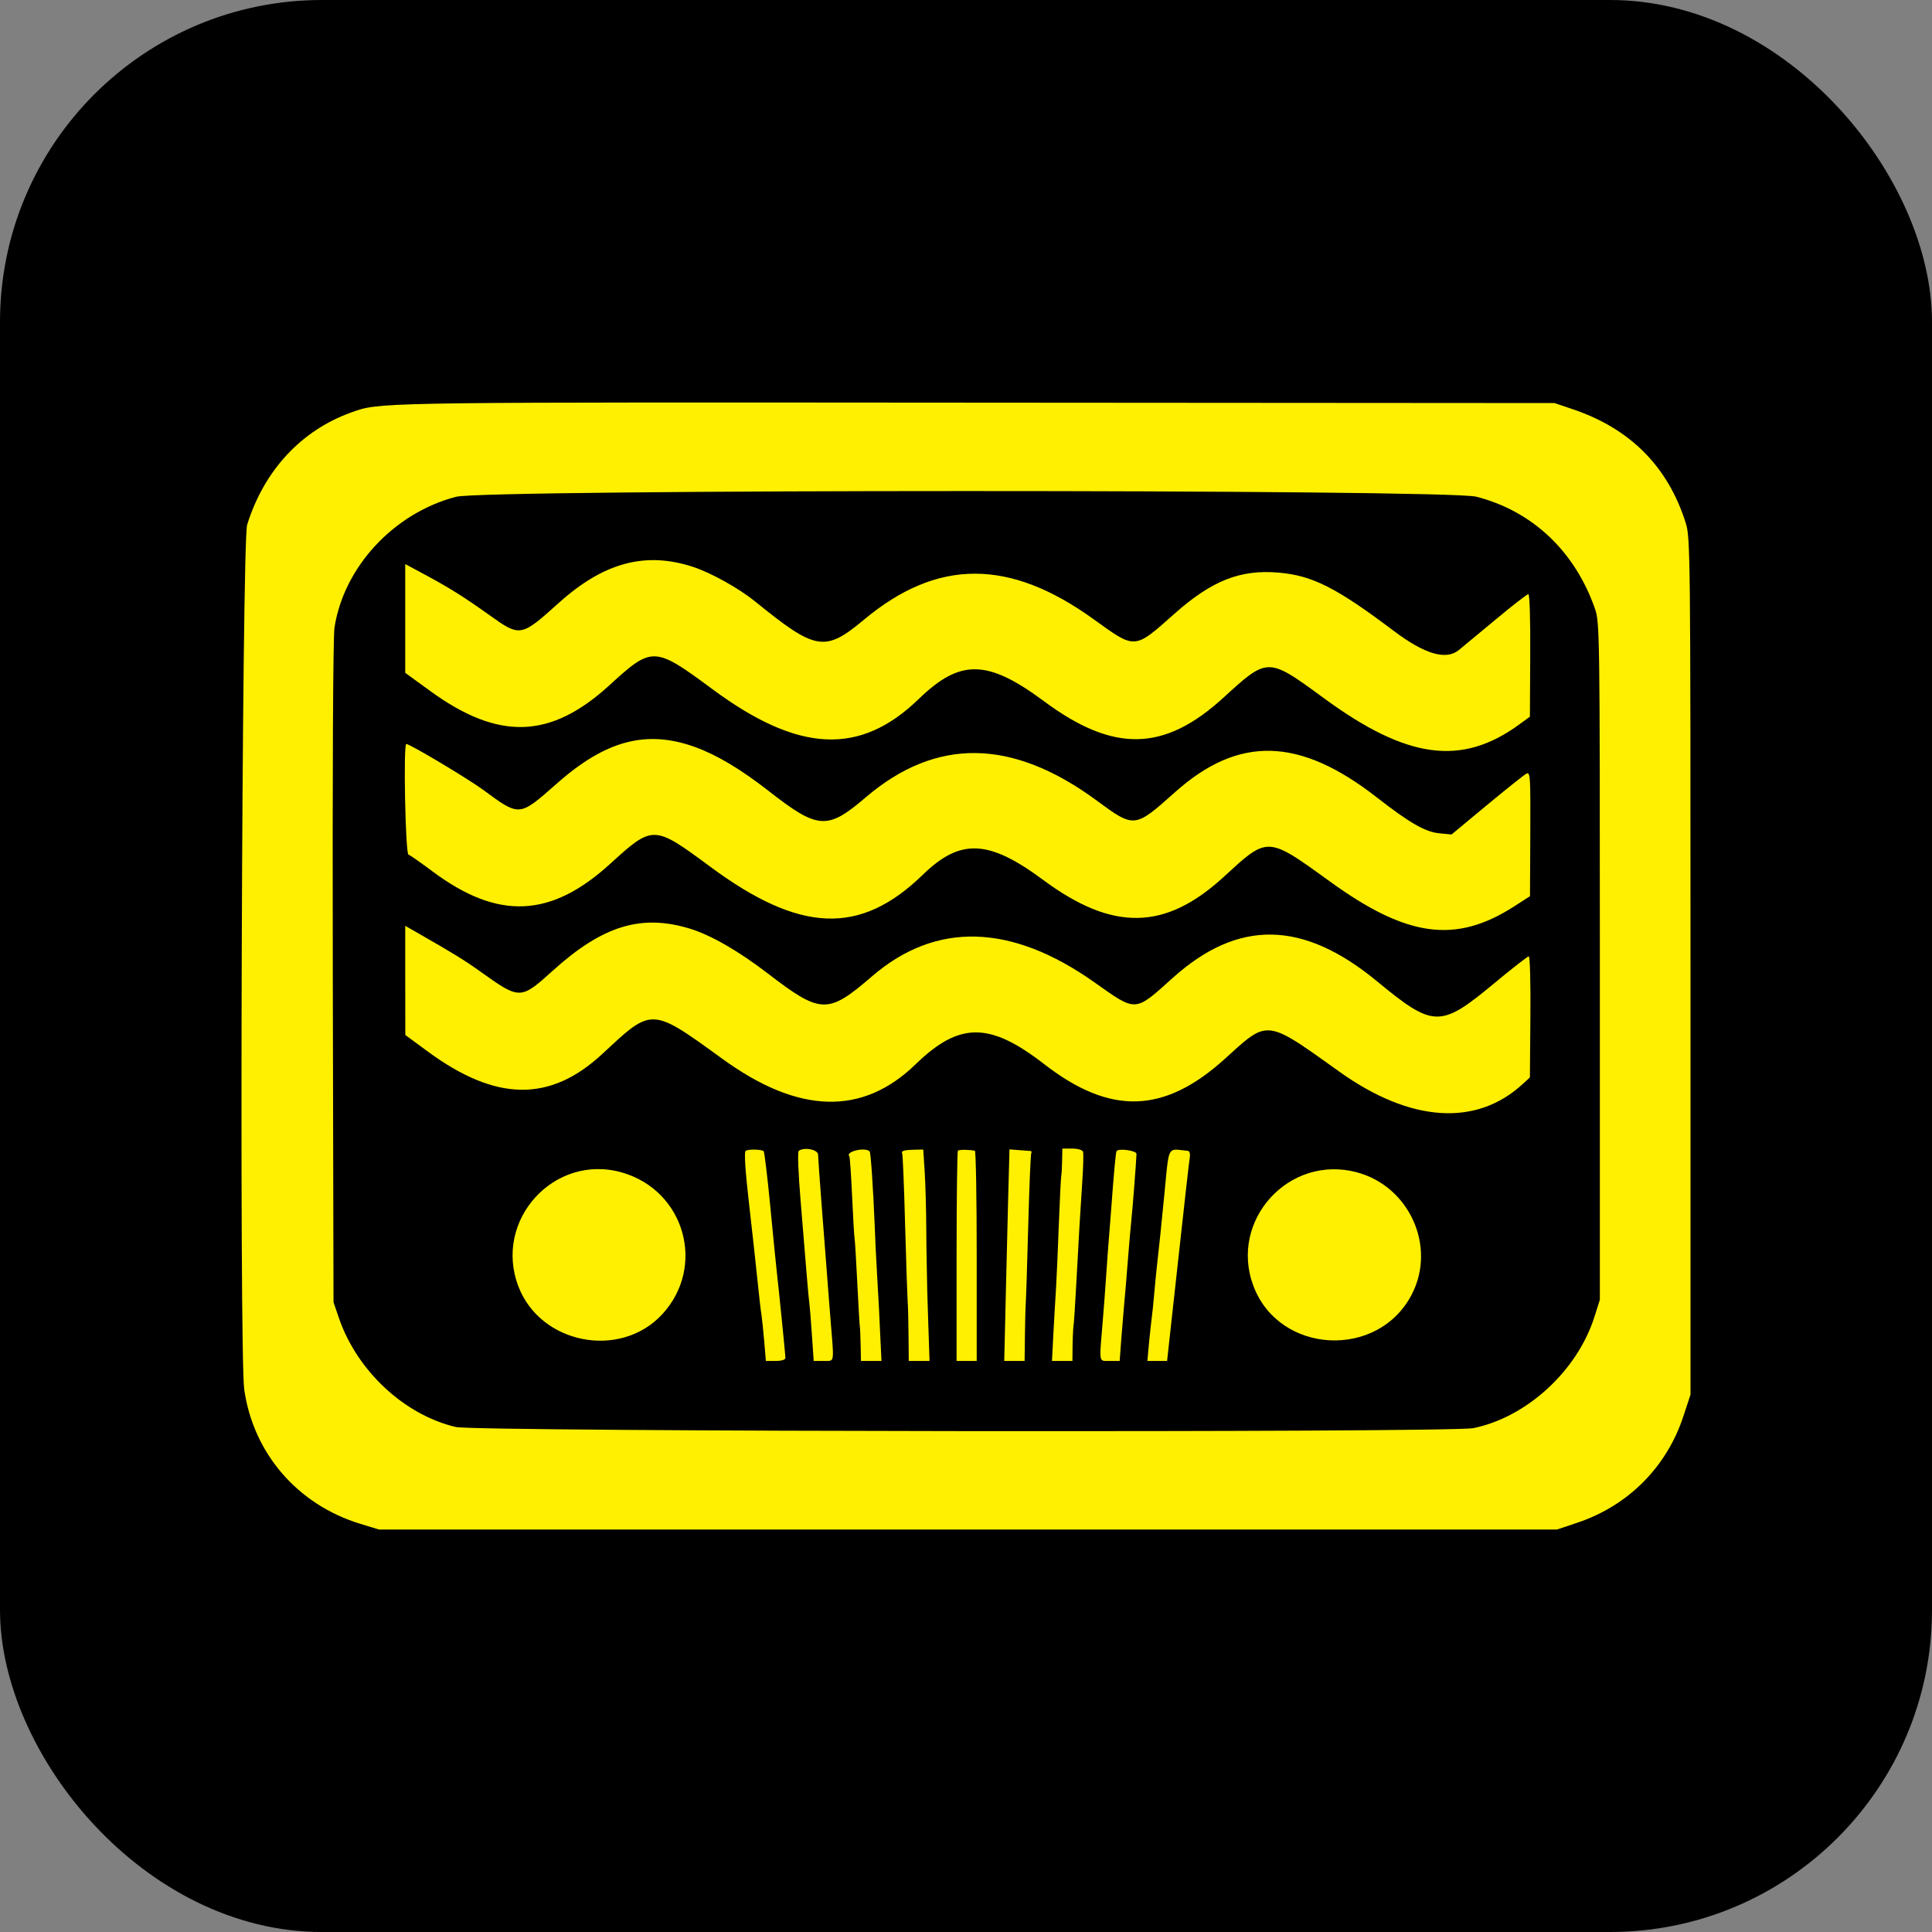 <svg width="24" height="24" viewBox="0 0 24 24" fill="none" xmlns="http://www.w3.org/2000/svg">
<rect x="0" y="0" width="24" height="24" fill="#808080" stroke="none"/>
<rect width="24" height="24" rx="4" fill="black"/>
<path fill-rule="evenodd" clip-rule="evenodd" d="M20.941 6.497C20.72 5.794 20.248 5.321 19.53 5.081L19.311 5.007L12.118 5.002C5.085 4.997 4.737 4.994 4.427 5.101C4.405 5.108 4.383 5.117 4.359 5.125C3.739 5.35 3.281 5.844 3.07 6.519C3.004 6.727 2.97 16.821 3.034 17.261C3.147 18.054 3.695 18.689 4.471 18.928L4.706 19H12.024H19.342L19.599 18.914C20.226 18.703 20.703 18.224 20.91 17.598L21 17.325V12.004C21 6.884 20.998 6.676 20.941 6.497ZM4.155 7.796C4.272 7.041 4.894 6.372 5.666 6.171C6.029 6.077 17.967 6.076 18.338 6.17C19.035 6.347 19.567 6.85 19.815 7.567C19.872 7.731 19.874 7.901 19.874 11.942V16.146L19.805 16.363C19.591 17.032 18.964 17.606 18.302 17.741C18.012 17.799 5.916 17.786 5.663 17.727C5.024 17.577 4.438 17.032 4.212 16.378L4.143 16.177L4.134 12.081C4.129 9.632 4.137 7.91 4.155 7.796ZM9.381 7.472C9.181 7.31 8.835 7.116 8.612 7.043C8.02 6.848 7.501 6.986 6.942 7.489C6.47 7.914 6.463 7.915 6.078 7.64C5.766 7.417 5.581 7.301 5.276 7.137L5.034 7.007L5.034 7.682L5.034 8.358L5.35 8.588C6.198 9.202 6.84 9.18 7.571 8.512C8.102 8.026 8.127 8.026 8.85 8.561C9.921 9.354 10.683 9.39 11.413 8.683C11.929 8.183 12.267 8.189 12.973 8.714C13.836 9.353 14.463 9.34 15.201 8.664C15.461 8.426 15.598 8.301 15.743 8.289C15.905 8.276 16.079 8.404 16.446 8.673C17.48 9.432 18.16 9.522 18.876 8.997L19.005 8.903L19.009 8.142C19.012 7.697 19.002 7.381 18.986 7.381C18.97 7.381 18.785 7.524 18.576 7.699C18.366 7.874 18.161 8.044 18.121 8.076C17.962 8.205 17.697 8.126 17.312 7.836C16.598 7.298 16.301 7.148 15.879 7.113C15.406 7.073 15.053 7.213 14.591 7.623C14.334 7.851 14.214 7.963 14.089 7.968C13.968 7.973 13.843 7.878 13.585 7.692C12.539 6.937 11.644 6.938 10.735 7.696C10.247 8.104 10.136 8.085 9.381 7.472ZM9.549 9.826C9.204 9.557 8.909 9.38 8.637 9.281C8.034 9.062 7.526 9.195 6.918 9.733C6.674 9.948 6.559 10.052 6.442 10.055C6.333 10.057 6.222 9.974 6.004 9.813C5.81 9.671 5.092 9.242 5.047 9.242C5.009 9.242 5.036 10.602 5.074 10.616C5.097 10.625 5.229 10.717 5.369 10.822C6.186 11.433 6.842 11.405 7.584 10.727C8.111 10.247 8.121 10.247 8.818 10.763C9.939 11.594 10.686 11.623 11.465 10.865C11.931 10.412 12.282 10.428 12.963 10.934C13.827 11.573 14.478 11.56 15.206 10.889C15.455 10.66 15.588 10.535 15.732 10.52C15.905 10.502 16.095 10.642 16.519 10.949C17.482 11.647 18.085 11.727 18.815 11.256L19.006 11.133L19.01 10.357C19.013 9.629 19.01 9.584 18.959 9.612C18.929 9.629 18.708 9.805 18.468 10.004L18.032 10.366L17.883 10.352C17.705 10.335 17.513 10.225 17.104 9.906C16.14 9.154 15.385 9.135 14.593 9.844C14.095 10.289 14.092 10.29 13.623 9.944C12.572 9.171 11.628 9.158 10.752 9.907C10.277 10.313 10.162 10.305 9.549 9.826ZM9.537 12.092C9.172 11.812 8.834 11.618 8.573 11.537C7.967 11.351 7.486 11.498 6.866 12.059C6.469 12.418 6.457 12.419 5.984 12.081C5.764 11.924 5.644 11.85 5.167 11.577L5.034 11.501L5.034 12.179L5.035 12.857L5.307 13.057C6.162 13.688 6.835 13.697 7.489 13.086C7.769 12.825 7.918 12.682 8.081 12.665C8.276 12.644 8.491 12.803 8.975 13.154C9.921 13.841 10.713 13.863 11.375 13.22C11.917 12.694 12.293 12.693 12.97 13.218C13.796 13.859 14.465 13.837 15.225 13.145C15.45 12.94 15.573 12.821 15.711 12.802C15.898 12.776 16.11 12.935 16.637 13.312C17.521 13.944 18.341 13.999 18.919 13.463L19.005 13.384L19.011 12.632C19.015 12.218 19.006 11.88 18.991 11.88C18.977 11.88 18.784 12.03 18.564 12.213C17.893 12.771 17.809 12.77 17.106 12.19C16.185 11.43 15.381 11.417 14.568 12.148C14.33 12.362 14.218 12.469 14.101 12.476C13.983 12.483 13.86 12.39 13.597 12.204C12.559 11.469 11.623 11.445 10.828 12.132C10.284 12.601 10.197 12.599 9.537 12.092ZM9.568 14.979C9.533 14.616 9.496 14.31 9.487 14.301C9.463 14.277 9.299 14.273 9.263 14.296C9.243 14.308 9.257 14.533 9.303 14.936C9.342 15.277 9.383 15.647 9.394 15.758C9.429 16.092 9.448 16.266 9.46 16.339C9.466 16.377 9.481 16.52 9.493 16.657L9.514 16.906H9.636C9.712 16.906 9.757 16.891 9.757 16.867C9.756 16.831 9.684 16.103 9.648 15.785C9.639 15.706 9.603 15.344 9.568 14.979ZM10.21 15.013C10.184 14.68 10.163 14.38 10.163 14.345C10.163 14.281 9.994 14.246 9.923 14.296C9.906 14.307 9.916 14.57 9.947 14.936C9.975 15.277 10.009 15.682 10.021 15.835C10.027 15.909 10.033 15.983 10.039 16.044C10.045 16.109 10.05 16.159 10.053 16.177C10.058 16.211 10.073 16.389 10.085 16.572L10.108 16.906H10.229C10.276 16.906 10.306 16.91 10.325 16.897C10.361 16.872 10.348 16.777 10.321 16.44C10.305 16.244 10.284 15.979 10.275 15.851C10.265 15.723 10.236 15.346 10.21 15.013ZM10.867 15.246C10.845 14.723 10.817 14.318 10.803 14.303C10.746 14.246 10.497 14.306 10.551 14.364C10.557 14.371 10.573 14.593 10.585 14.857C10.597 15.121 10.611 15.359 10.616 15.385C10.621 15.411 10.636 15.662 10.65 15.944C10.664 16.226 10.678 16.466 10.681 16.479C10.684 16.492 10.689 16.593 10.691 16.704L10.695 16.906H10.822H10.95L10.931 16.51C10.927 16.43 10.923 16.34 10.919 16.253C10.911 16.105 10.903 15.963 10.898 15.882C10.893 15.798 10.885 15.647 10.877 15.491C10.873 15.408 10.87 15.323 10.867 15.246ZM11.507 15.308C11.506 15.052 11.497 14.716 11.487 14.561L11.469 14.28L11.364 14.282C11.24 14.284 11.19 14.297 11.207 14.325C11.214 14.337 11.231 14.73 11.243 15.199C11.256 15.669 11.271 16.101 11.275 16.161C11.28 16.221 11.285 16.413 11.286 16.588L11.289 16.906H11.418H11.547L11.528 16.34C11.521 16.153 11.515 15.911 11.512 15.691C11.509 15.546 11.507 15.41 11.507 15.308ZM12.133 15.603C12.133 14.886 12.123 14.297 12.11 14.295C12.041 14.28 11.914 14.28 11.899 14.294C11.891 14.303 11.883 14.894 11.883 15.608V16.906H12.008H12.133V15.603ZM12.811 14.323C12.819 14.31 12.814 14.299 12.8 14.298L12.657 14.287L12.54 14.278L12.536 14.436C12.53 14.625 12.522 14.939 12.495 16.06L12.475 16.906H12.601H12.728L12.732 16.588C12.734 16.413 12.739 16.235 12.742 16.192C12.746 16.149 12.76 15.717 12.773 15.23C12.786 14.744 12.803 14.336 12.811 14.323ZM13.445 14.672C13.457 14.493 13.461 14.329 13.454 14.307C13.446 14.285 13.388 14.268 13.319 14.268H13.197L13.194 14.416C13.193 14.497 13.188 14.584 13.183 14.61C13.178 14.635 13.165 14.908 13.153 15.215C13.142 15.522 13.126 15.871 13.119 15.991C13.111 16.11 13.097 16.365 13.086 16.557L13.068 16.906H13.195H13.322L13.324 16.712C13.325 16.64 13.328 16.568 13.331 16.52C13.332 16.497 13.334 16.48 13.335 16.471C13.34 16.446 13.354 16.25 13.365 16.037C13.4 15.376 13.422 15.01 13.445 14.672ZM14.056 15.137C14.068 15.034 14.115 14.427 14.118 14.334C14.119 14.293 13.893 14.261 13.87 14.3C13.86 14.315 13.836 14.578 13.806 14.99C13.797 15.114 13.783 15.292 13.775 15.386C13.767 15.479 13.752 15.682 13.742 15.835C13.732 15.989 13.711 16.268 13.695 16.456C13.668 16.779 13.656 16.871 13.692 16.897C13.71 16.91 13.74 16.906 13.787 16.906H13.909L13.929 16.634C13.941 16.485 13.956 16.3 13.963 16.223C13.971 16.146 13.992 15.895 14.01 15.665C14.028 15.434 14.049 15.197 14.056 15.137ZM14.779 14.385C14.788 14.331 14.778 14.298 14.753 14.296C14.654 14.286 14.597 14.271 14.562 14.292C14.505 14.325 14.502 14.449 14.465 14.828C14.418 15.311 14.403 15.447 14.37 15.742C14.362 15.81 14.348 15.964 14.337 16.084C14.327 16.203 14.313 16.329 14.308 16.364C14.303 16.398 14.288 16.535 14.275 16.666L14.253 16.906H14.375H14.498L14.632 15.688C14.705 15.018 14.771 14.432 14.779 14.385ZM8.224 16.329C8.775 15.736 8.508 14.789 7.726 14.565C6.884 14.324 6.125 15.16 6.44 15.981C6.714 16.697 7.703 16.889 8.224 16.329ZM17.539 16.077C17.845 15.483 17.506 14.734 16.852 14.562C16.01 14.339 15.264 15.163 15.571 15.976C15.892 16.826 17.122 16.889 17.539 16.077Z" fill="#FFF001"/>
</svg>
